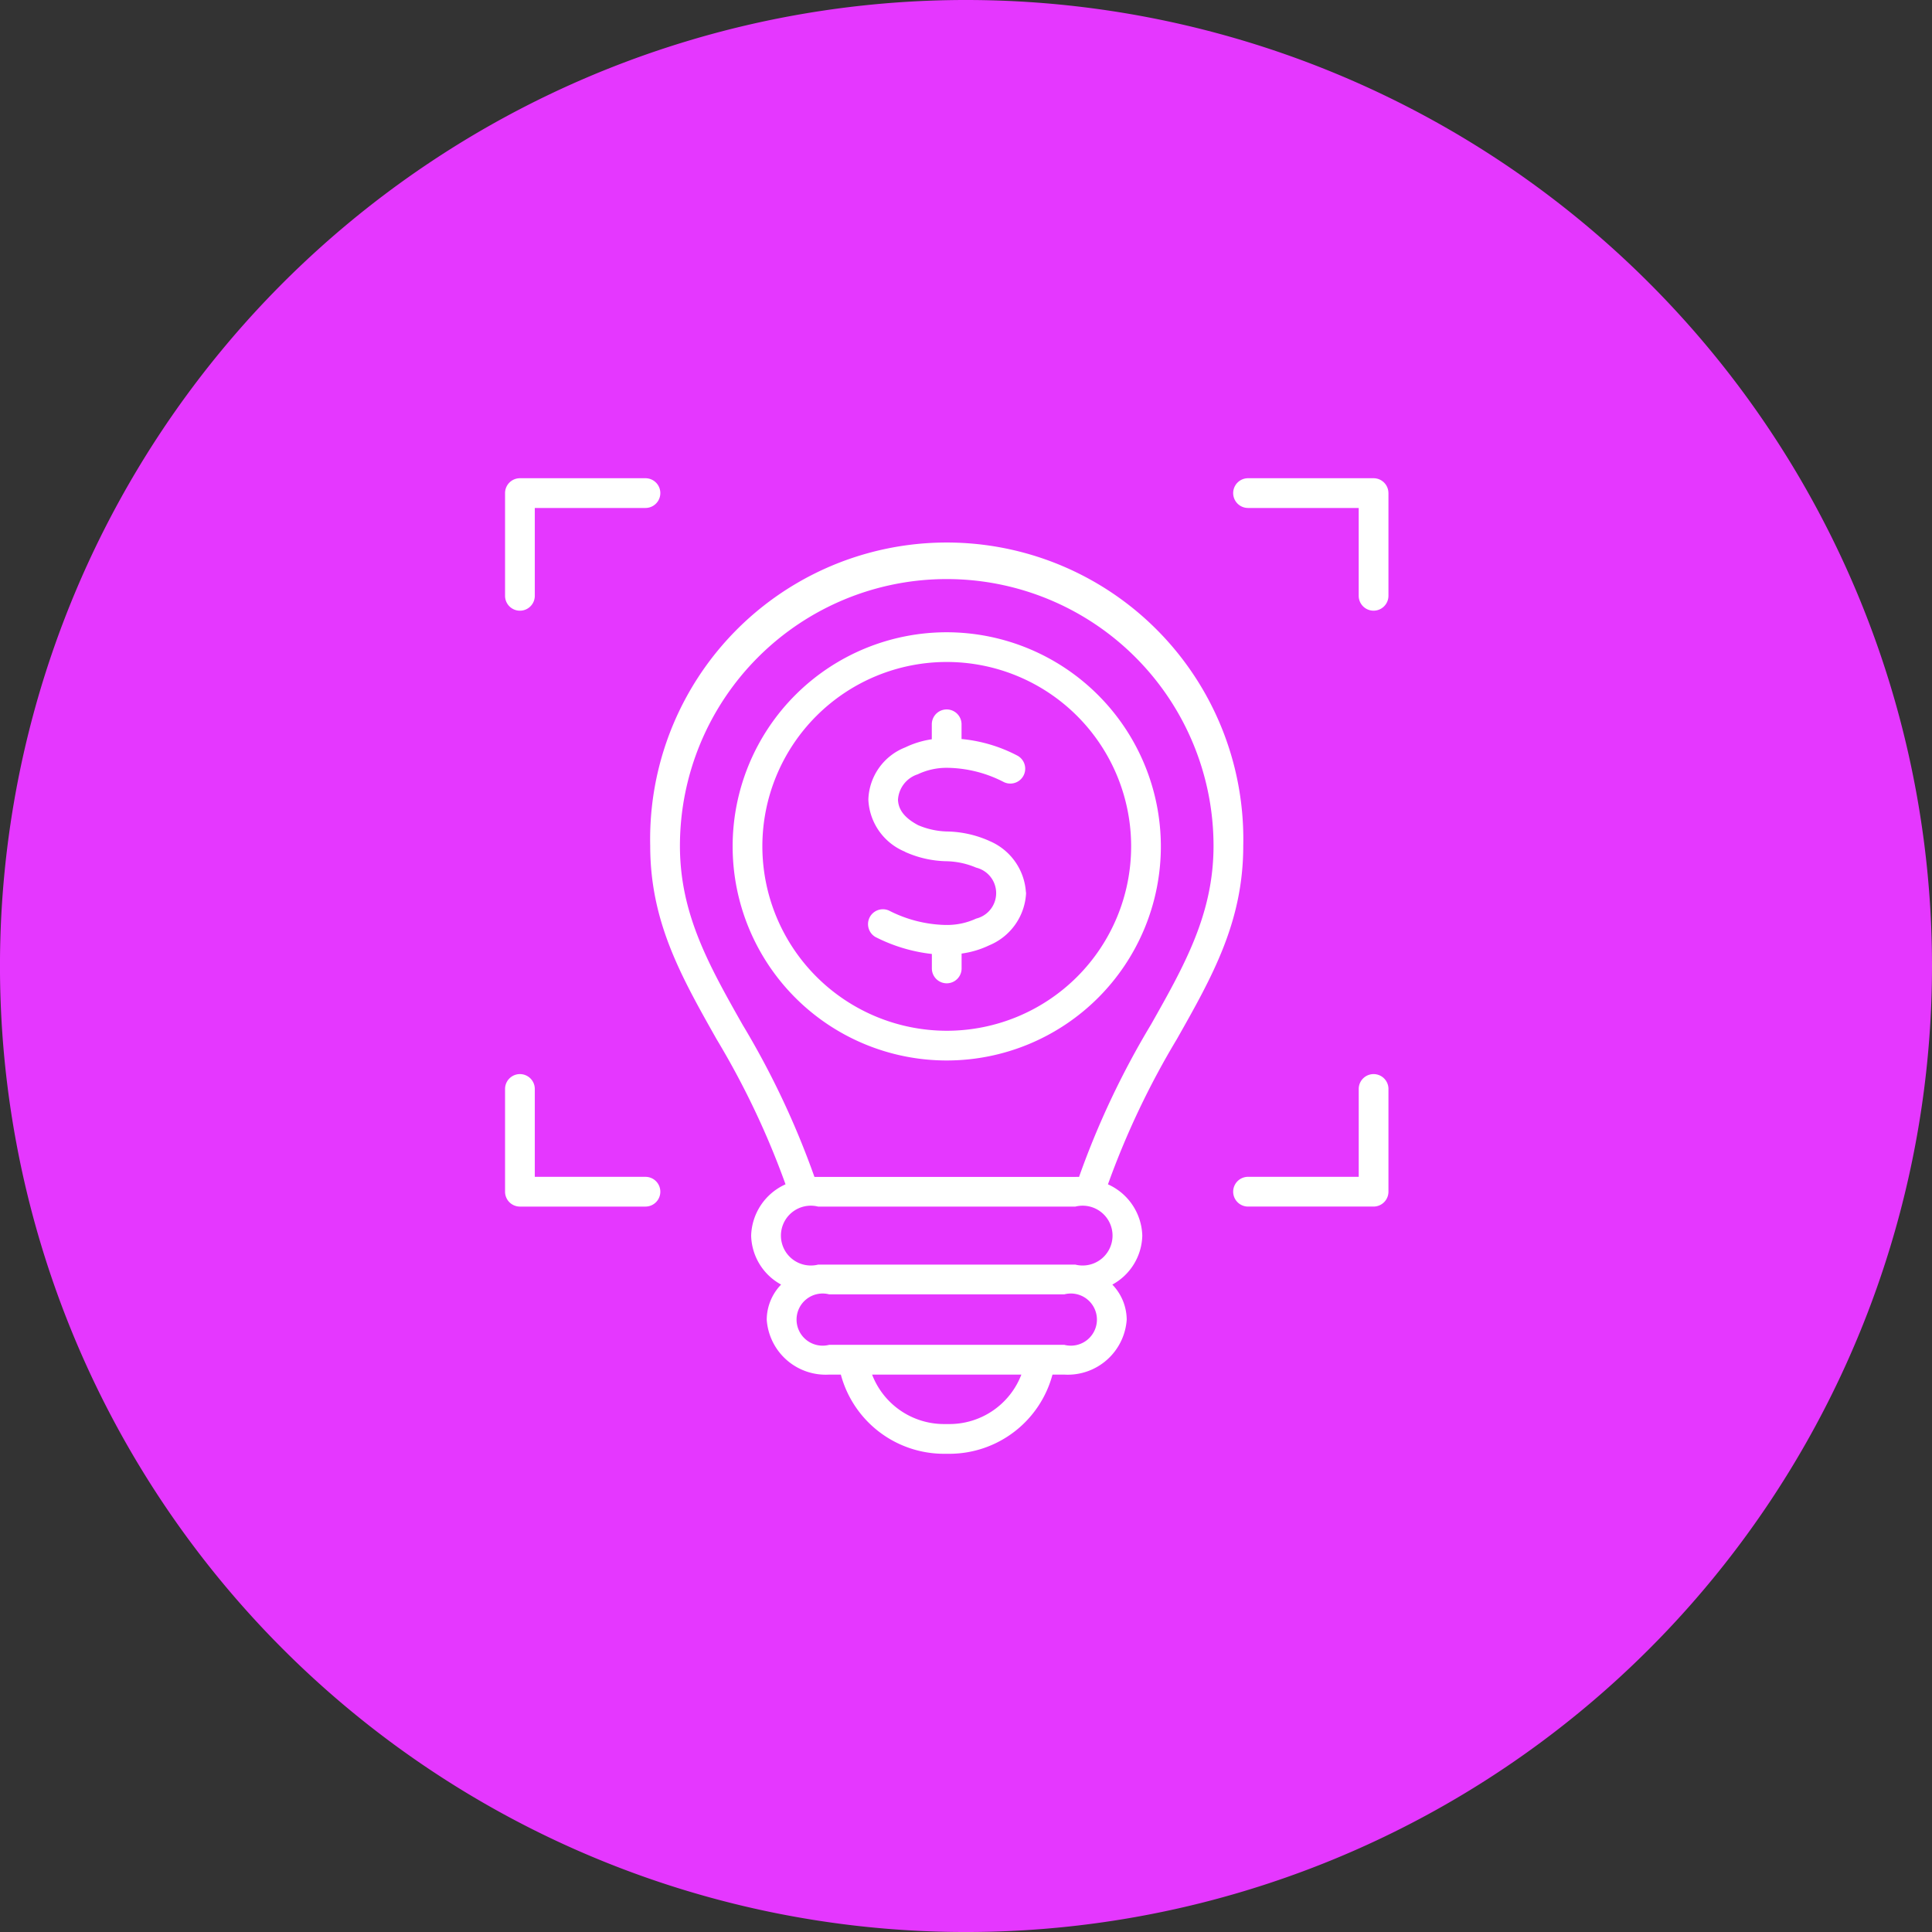 <svg xmlns="http://www.w3.org/2000/svg" xmlns:xlink="http://www.w3.org/1999/xlink" width="100.315" height="100.314" viewBox="0 0 100.315 100.314"><rect x="0" y="0" width="100.315" height="100.314" fill="#333333" stroke="none"/><defs><clipPath id="clip-path"><rect id="Rectangle_17437" data-name="Rectangle 17437" width="100.315" height="100.314" fill="#e537ff"></rect></clipPath></defs><g id="Embedded_Safety_and_Compliance" data-name="Embedded Safety and Compliance" transform="translate(-1156.406 -4219)"><g id="Groupe_301638" data-name="Groupe 301638" transform="translate(1156.406 4219)"><g id="Groupe_301574" data-name="Groupe 301574"><g id="Groupe_301573" data-name="Groupe 301573" clip-path="url(#clip-path)"><path id="Trac&#xE9;_397906" data-name="Trac&#xE9; 397906" d="M398.74,195.881a50.158,50.158,0,1,1-50.156-50.156,50.156,50.156,0,0,1,50.156,50.156" transform="translate(-298.425 -145.725)" fill="#e537ff"></path></g></g></g><path id="pricing-strategy_18302981" d="M85.272,59.709a.736.736,0,0,1,0,.092,3.1,3.1,0,0,1-1.909,2.662,4.831,4.831,0,0,1-1.436.429v.772a.772.772,0,0,1-1.544,0v-.751a8.5,8.5,0,0,1-2.927-.88.772.772,0,0,1,.7-1.374,6.751,6.751,0,0,0,2.929.748.782.782,0,0,1,.112,0,3.589,3.589,0,0,0,1.486-.331,1.362,1.362,0,0,0,0-2.646,4.135,4.135,0,0,0-1.573-.333,5.472,5.472,0,0,1-2.106-.479L78.98,57.6a3.07,3.07,0,0,1-1.893-2.68c0-.018,0-.038,0-.058A3.011,3.011,0,0,1,79,52.187a4.749,4.749,0,0,1,1.38-.422v-.777a.772.772,0,0,1,1.544,0v.764a7.805,7.805,0,0,1,2.922.874.772.772,0,0,1-.729,1.36,6.556,6.556,0,0,0-2.948-.739,3.486,3.486,0,0,0-1.5.328l-.013.007a1.481,1.481,0,0,0-1.032,1.324c.016.346.155.85,1.05,1.321a4.051,4.051,0,0,0,1.548.327,5.615,5.615,0,0,1,2.123.479l.021.011a3.1,3.1,0,0,1,1.9,2.663ZM81.155,66.9a9.574,9.574,0,1,0-9.573-9.575A9.585,9.585,0,0,0,81.155,66.9Zm0-20.691A11.117,11.117,0,1,0,92.273,57.326,11.13,11.13,0,0,0,81.155,46.209ZM58.222,44.317V38.983a.772.772,0,0,1,.771-.772h6.519a.772.772,0,0,1,0,1.544H59.766v4.562a.772.772,0,1,1-1.544,0Zm8.062,30.941a.772.772,0,0,1-.771.771H58.993a.772.772,0,0,1-.771-.771V69.922a.772.772,0,0,1,1.544,0v4.563h5.747A.771.771,0,0,1,66.284,75.258Zm37.806-36.275v5.333a.772.772,0,1,1-1.544,0V39.755H96.8a.772.772,0,0,1,0-1.544h6.519A.772.772,0,0,1,104.089,38.983Zm0,30.939v5.335a.772.772,0,0,1-.771.771H96.8a.772.772,0,0,1,0-1.544h5.747V69.922a.772.772,0,0,1,1.544,0ZM88.025,74.489a43.6,43.6,0,0,1,3.733-7.907c1.744-3.085,3.25-5.749,3.25-9.282a13.853,13.853,0,1,0-27.706,0c0,3.533,1.507,6.2,3.25,9.282a43.551,43.551,0,0,1,3.734,7.907c.062,0,.125,0,.189,0H87.836C87.9,74.486,87.963,74.487,88.025,74.489Zm-.189,4.554H74.474a1.553,1.553,0,1,1,0-3.014H87.836a1.553,1.553,0,1,1,0,3.014Zm-.575,4.165H75.05a1.354,1.354,0,1,1,0-2.622H87.261a1.354,1.354,0,1,1,0,2.622ZM81.3,87.321h-.29a4,4,0,0,1-3.73-2.568H85.03A4,4,0,0,1,81.3,87.321ZM96.551,57.3a15.4,15.4,0,1,0-30.792,0c0,3.94,1.6,6.767,3.449,10.042a42.616,42.616,0,0,1,3.577,7.531A3.016,3.016,0,0,0,71,77.537a2.976,2.976,0,0,0,1.555,2.542,2.643,2.643,0,0,0-.746,1.82,3.067,3.067,0,0,0,3.238,2.854h.61a5.547,5.547,0,0,0,5.35,4.112h.29a5.544,5.544,0,0,0,5.349-4.112h.612A3.068,3.068,0,0,0,90.5,81.9a2.648,2.648,0,0,0-.746-1.82,2.976,2.976,0,0,0,1.555-2.542,3.016,3.016,0,0,0-1.783-2.664A42.658,42.658,0,0,1,93.1,67.342C94.954,64.068,96.551,61.24,96.551,57.3Z" transform="translate(1124.408 4205.62)" fill="#fff" fill-rule="evenodd"></path></g></svg>
